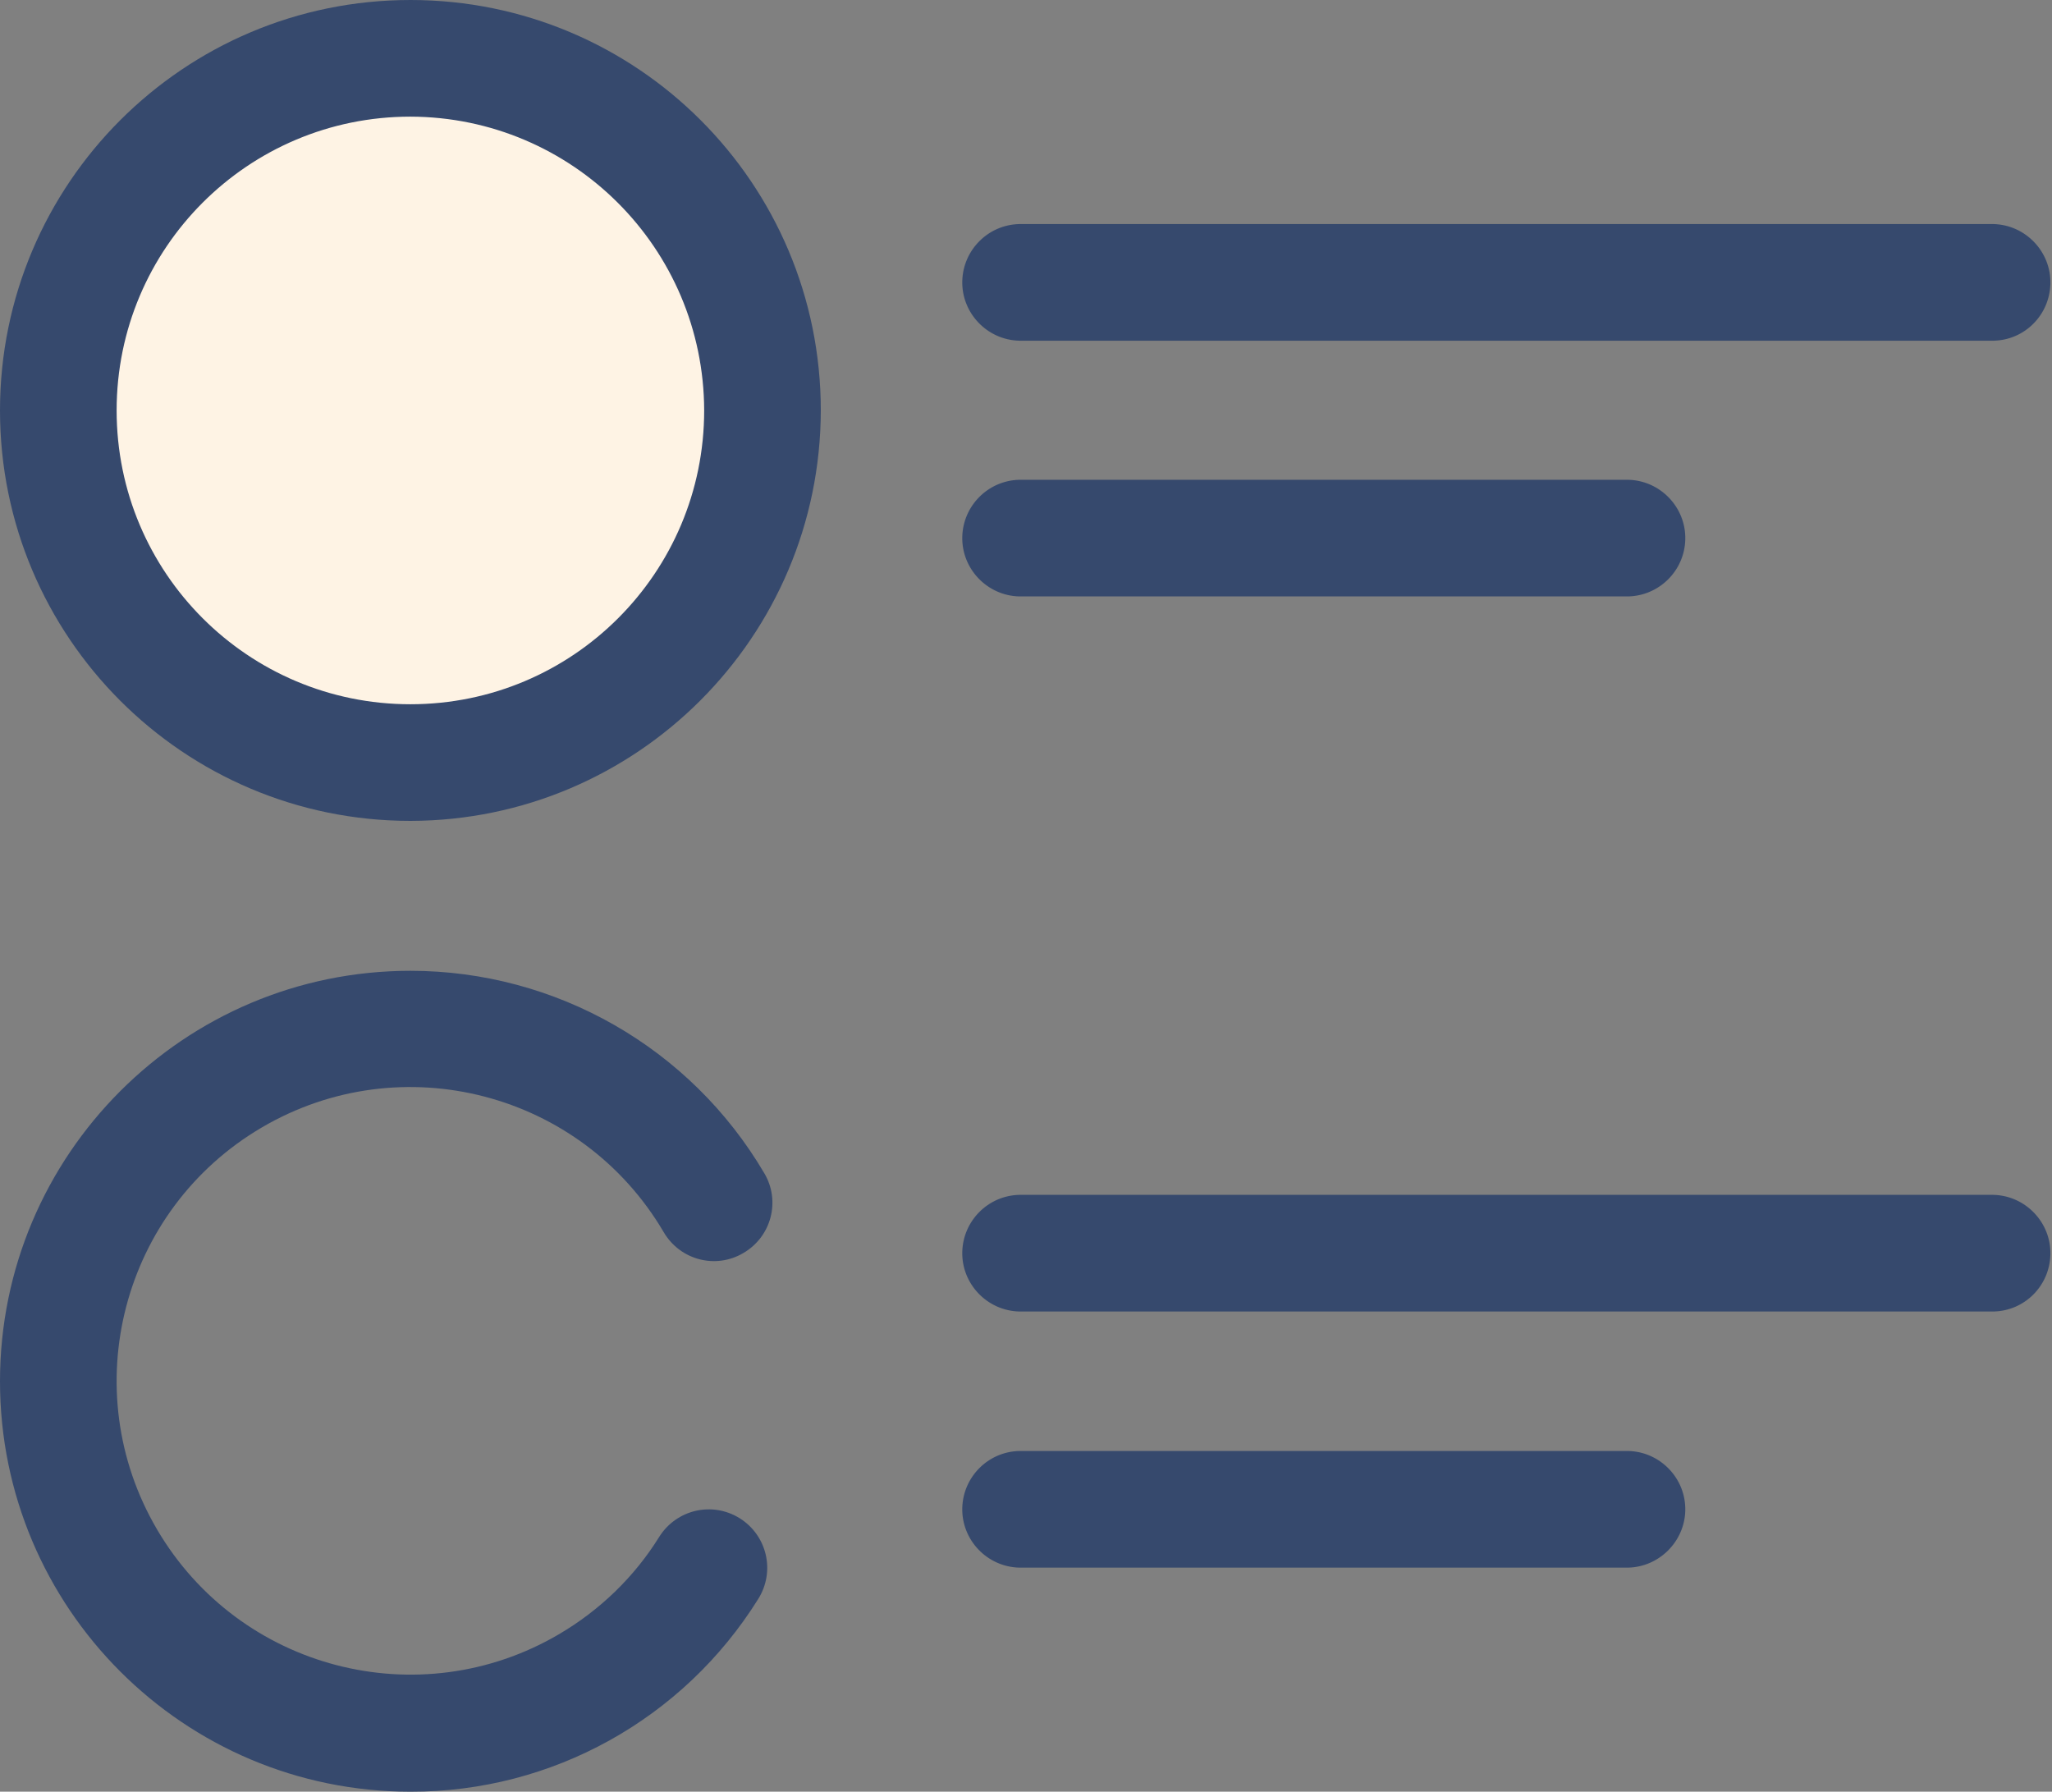 <svg
        xmlns="http://www.w3.org/2000/svg"
        viewBox="0 0 512 447"
>
    <rect x="0" y="0" width="512" height="447" fill="#808080" stroke="none"/>
    <path
            style="fill: #36496d"
            d="M102.4 447C45.8 447 0 401.1 0 344.6s45.9-102.4 102.4-102.4c36.3 0 69.9 19.2 88.3 50.5 4.1 6.9 1.8 15.8-5.2 19.9-6.9 4.1-15.8 1.8-19.9-5.2-20.5-34.9-65.4-46.6-100.3-26.1s-46.6 65.4-26.1 100.3 65.4 46.6 100.3 26.1c10.2-6 18.8-14.3 25-24.3 4.3-6.8 13.2-8.9 20.1-4.6 6.8 4.3 8.9 13.2 4.6 20.1-18.7 30-51.5 48.2-86.8 48.1zm395.1-119.8H254.3c-8-.2-14.4-6.9-14.2-14.9.2-7.7 6.4-14 14.2-14.2h243.1c8 .2 14.4 6.9 14.2 14.9-.2 7.8-6.4 14-14.1 14.2zm-91.2 63.9h-152c-8-.2-14.4-6.9-14.2-14.9.2-7.7 6.4-14 14.2-14.2h152c8 .2 14.4 6.9 14.2 14.9-.2 7.7-6.5 14-14.2 14.2z"
    />
    <circle
            style="fill: #fef3e4"
    cx="102.4"
    cy="102.4"
    r="87.8"
    />
    <path
            style="fill: #36496d"
            d="M102.4 204.8C45.8 204.8 0 158.9 0 102.4S45.8 0 102.4 0s102.4 45.8 102.4 102.4c-.1 56.5-45.9 102.3-102.4 102.4zm0-175.7c-40.5 0-73.3 32.8-73.3 73.3s32.8 73.3 73.3 73.3 73.3-32.8 73.3-73.3c-.1-40.5-32.9-73.2-73.3-73.3zM497.5 85H254.3c-8-.2-14.4-6.9-14.2-14.9.2-7.7 6.4-14 14.2-14.2h243.1c8 .2 14.4 6.9 14.2 14.9-.2 7.8-6.4 14-14.1 14.2zm-91.2 63.8h-152c-8-.2-14.4-6.9-14.2-14.9.2-7.7 6.4-14 14.2-14.2h152c8 .2 14.4 6.9 14.2 14.9-.2 7.8-6.5 14-14.2 14.2z"
    />
</svg>
